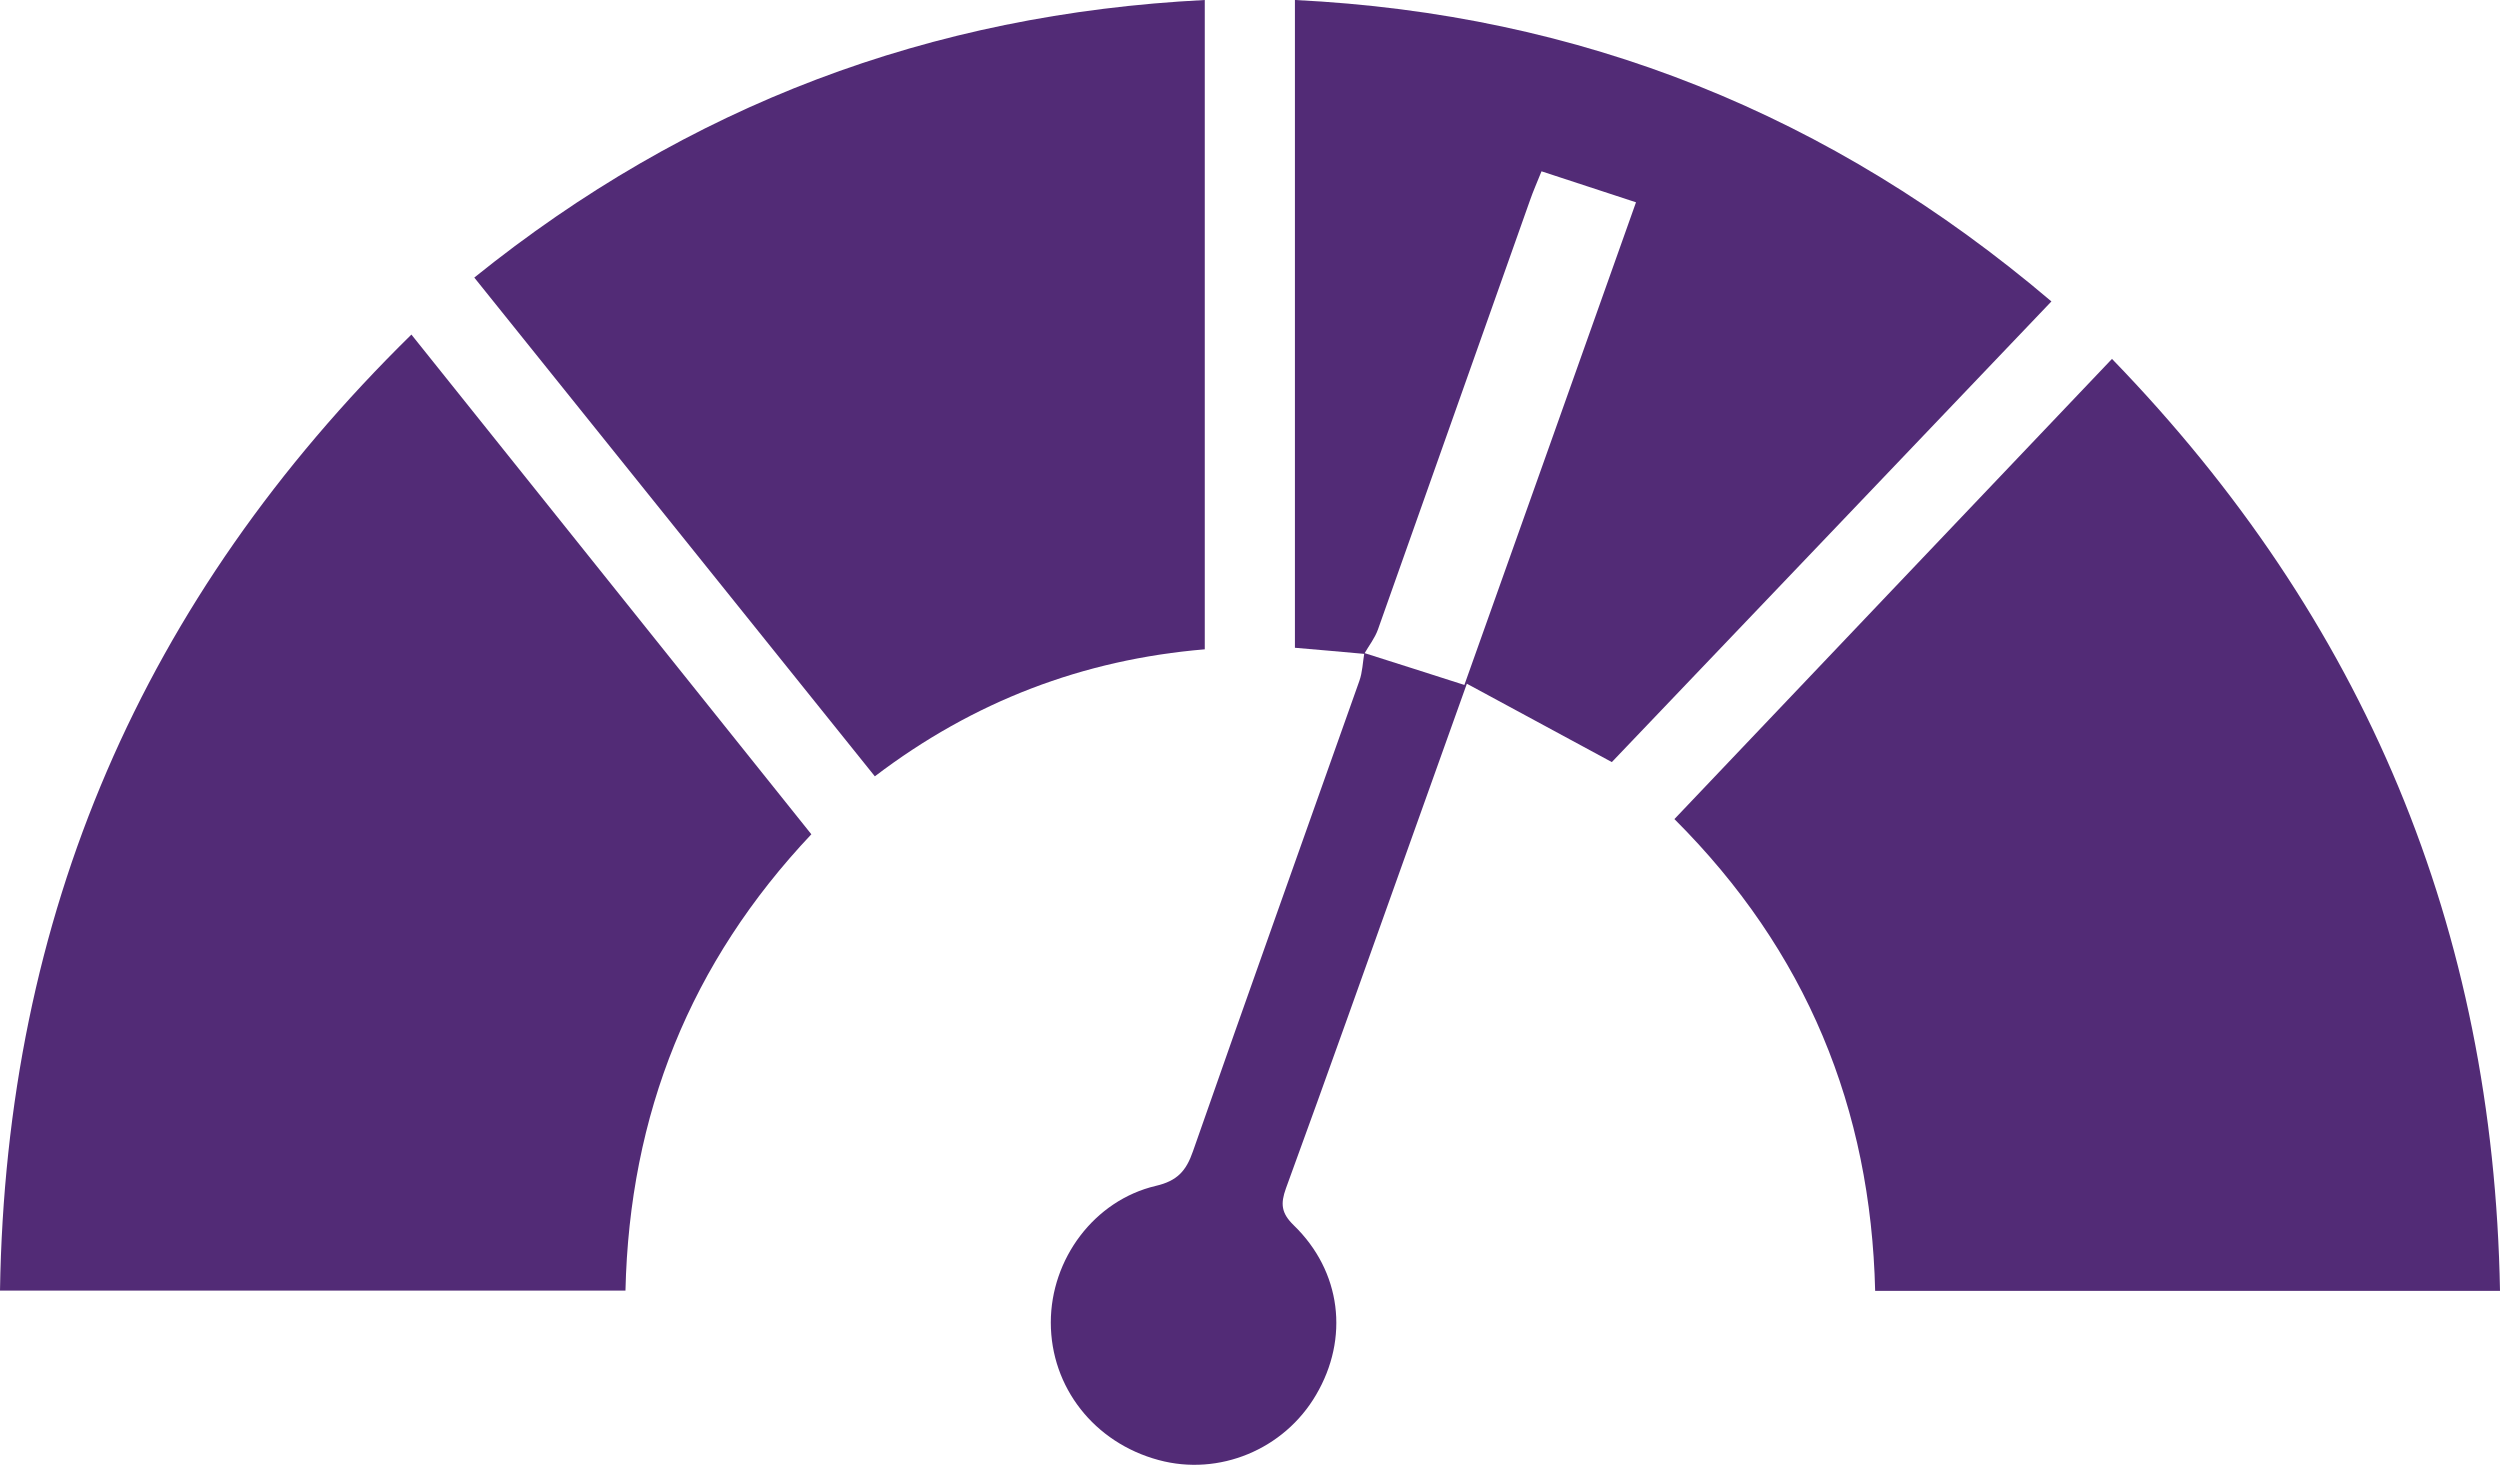 <?xml version="1.0" encoding="UTF-8"?>
<svg id="Layer_1" data-name="Layer 1" xmlns="http://www.w3.org/2000/svg" viewBox="0 0 80.7 47.3">
  <defs>
    <style>
      .cls-1 {
        fill: #522b76;
      }
    </style>
  </defs>
  <path class="cls-1" d="M26.2,26.92c-3.92,4.15-5.88,9.05-6.01,14.74H0C.19,29.56,4.58,19.34,13.28,10.8c4.33,5.41,8.6,10.75,12.91,16.13Z"/>
  <path class="cls-1" d="M68.17,11.58c8.17,8.43,12.32,18.39,12.53,30.09h-20.17c-.14-5.88-2.21-10.97-6.48-15.23,4.68-4.93,9.36-9.84,14.13-14.86Z"/>
  <path class="cls-1" d="M44.07,21.11c-.74-.07-1.48-.13-2.27-.2V0c9.22,.45,17.3,3.68,24.42,9.73-4.77,5-9.49,9.95-14.19,14.87-1.56-.84-3.07-1.66-4.68-2.53-.65,1.82-1.24,3.47-1.83,5.12-1.33,3.72-2.65,7.45-4.01,11.17-.18,.5-.15,.8,.25,1.19,1.54,1.49,1.8,3.65,.72,5.48-1.03,1.76-3.13,2.63-5.08,2.1-2.08-.56-3.48-2.35-3.48-4.44,0-2.05,1.4-3.94,3.39-4.41,.69-.16,.98-.48,1.2-1.12,1.77-5.07,3.58-10.12,5.37-15.18,.1-.28,.11-.6,.16-.9,1.06,.34,2.12,.67,3.23,1.03,1.86-5.22,3.69-10.37,5.54-15.58-1.07-.35-2.04-.67-3.05-1-.14,.35-.27,.64-.37,.93-1.64,4.62-3.27,9.24-4.91,13.86-.1,.28-.29,.52-.44,.78Z"/>
  <path class="cls-1" d="M28.24,25.06c-4.31-5.37-8.6-10.71-12.93-16.1C22.21,3.4,30.02,.45,38.89,0V20.96c-3.93,.33-7.47,1.68-10.65,4.1Z"/>
</svg>